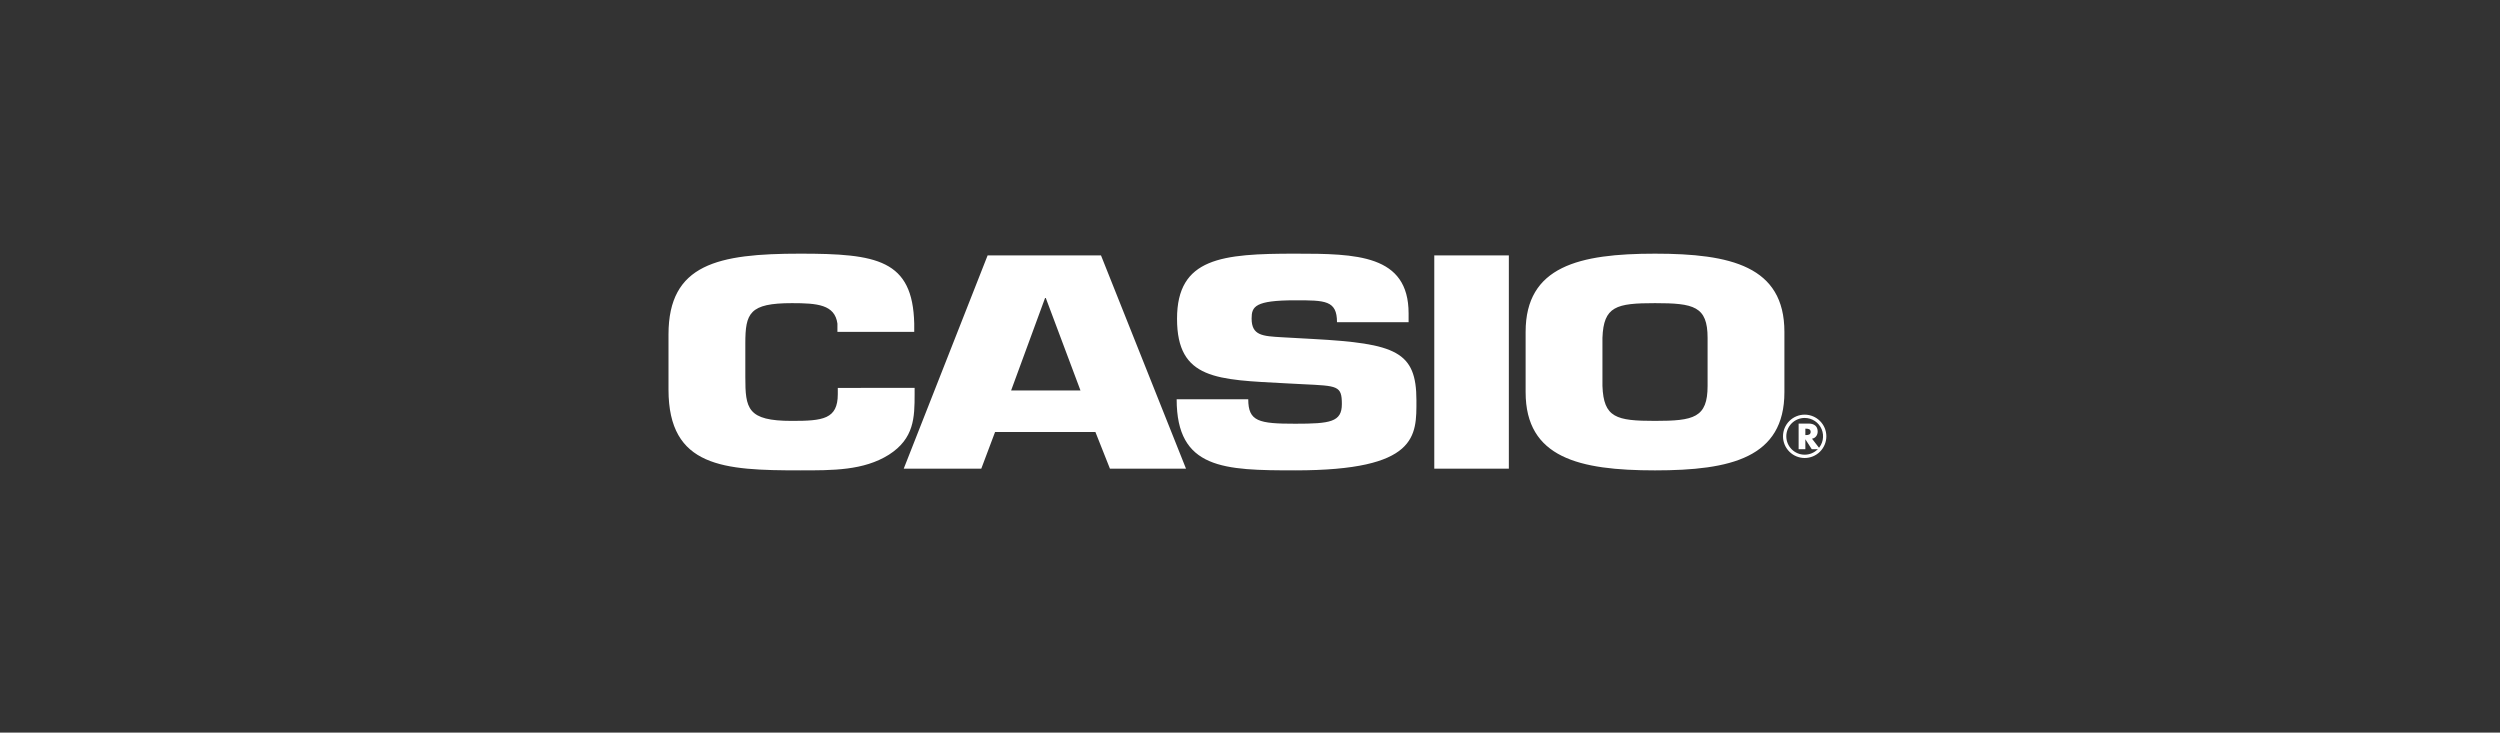 <?xml version="1.0" encoding="UTF-8"?> <svg xmlns="http://www.w3.org/2000/svg" width="273" height="80" viewBox="0 0 273 80" fill="none"><rect x="0" y="0" width="273" height="80" fill="#333333" stroke="none"/><path fill-rule="evenodd" clip-rule="evenodd" d="M99.876 42.358V43.042C99.876 45.588 99.835 47.886 97.066 49.656C94.297 51.395 90.917 51.364 87.374 51.364C79.067 51.364 73 51.053 73 42.544V36.52C73 28.819 78.416 27.7 87.374 27.7C95.763 27.7 99.672 28.352 99.834 35.34V36.24H91.447V35.34C91.162 33.259 89.248 33.104 86.478 33.104C81.836 33.104 81.389 34.191 81.389 37.514V41.147C81.389 44.625 81.593 45.962 86.478 45.962C89.858 45.962 91.487 45.774 91.487 43.042V42.359L99.876 42.358ZM108.663 47.172L107.156 51.179H98.687L107.849 27.887H120.228L129.512 51.179H121.206L119.617 47.172H108.663ZM114.202 32.545H114.12L110.414 42.638H117.988L114.202 32.545ZM143.394 37.017C152.435 37.514 154.674 38.383 154.674 43.725C154.674 47.575 154.878 51.364 141.441 51.364C133.663 51.364 128.491 51.24 128.491 43.601H136.309C136.309 46.023 137.45 46.271 141.441 46.271C145.268 46.271 146.531 46.084 146.531 44.127C146.531 42.109 146.082 42.14 142.255 41.954L140.463 41.861C132.93 41.457 128.532 41.488 128.532 34.811C128.532 28.134 133.459 27.7 141.441 27.7C148.119 27.7 153.819 27.793 153.819 34.221V35.184H146C146 32.793 144.698 32.793 141.441 32.793C137.042 32.793 136.676 33.476 136.676 34.78C136.676 36.644 137.857 36.706 140.015 36.83L143.394 37.017ZM164.766 51.178H156.623V27.887H164.766V51.178ZM166.598 42.824V36.241C166.598 29.068 172.462 27.701 180.727 27.701C188.993 27.701 194.857 29.068 194.857 36.241V42.824C194.857 49.997 188.993 51.365 180.727 51.365C172.462 51.365 166.598 49.997 166.598 42.824ZM186.469 42.14V36.893C186.469 33.446 184.964 33.104 180.728 33.104C176.494 33.104 175.11 33.446 174.987 36.893V42.14C175.11 45.618 176.494 45.961 180.728 45.961C184.964 45.961 186.469 45.619 186.469 42.14ZM198.76 49.056H197.845L197.153 47.977H197.145V49.056H196.41V46.254H197.508C198.065 46.254 198.49 46.516 198.49 47.116C198.49 47.502 198.273 47.836 197.871 47.907L198.76 49.056ZM197.145 47.51H197.217C197.456 47.51 197.725 47.465 197.725 47.16C197.725 46.855 197.456 46.811 197.217 46.811H197.145V47.51Z" fill="white"></path><path d="M197.071 49.652C197.624 49.652 198.126 49.428 198.488 49.064C198.769 48.784 198.961 48.427 199.039 48.037C199.117 47.648 199.078 47.244 198.926 46.877C198.774 46.511 198.517 46.197 198.186 45.977C197.856 45.757 197.468 45.639 197.071 45.64C196.807 45.64 196.546 45.691 196.303 45.792C196.059 45.893 195.838 46.041 195.651 46.227C195.465 46.413 195.317 46.635 195.217 46.878C195.116 47.122 195.064 47.383 195.065 47.647C195.065 48.2 195.29 48.702 195.652 49.064C196.016 49.427 196.517 49.652 197.071 49.652ZM198.744 49.32C198.524 49.54 198.263 49.714 197.976 49.833C197.689 49.952 197.382 50.013 197.071 50.013C196.76 50.013 196.452 49.952 196.164 49.833C195.877 49.715 195.616 49.54 195.397 49.32C195.177 49.1 195.002 48.839 194.883 48.552C194.765 48.265 194.703 47.957 194.704 47.647C194.704 46.992 194.969 46.401 195.397 45.974C195.616 45.753 195.877 45.579 196.164 45.46C196.452 45.34 196.76 45.279 197.071 45.28C197.723 45.28 198.315 45.545 198.744 45.974C199.172 46.401 199.437 46.992 199.437 47.647C199.437 48.299 199.172 48.891 198.744 49.32Z" fill="white"></path></svg> 